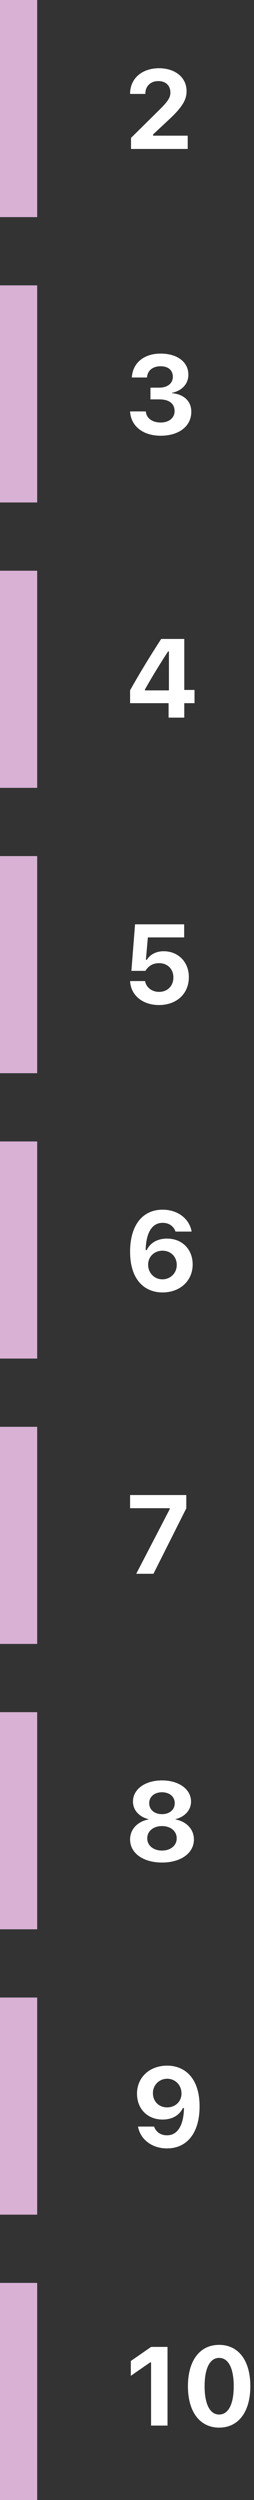 <svg width="41" height="403" viewBox="0 0 41 403" fill="none" xmlns="http://www.w3.org/2000/svg">
<rect x="0" y="0" width="41" height="403" fill="#333333" stroke="none"/>
<path d="M0 368L0 403H6L6 368H0Z" fill="#D8B1D4"/>
<path d="M0 276L0 311H6L6 276H0Z" fill="#D8B1D4"/>
<path d="M0 322L0 357H6L6 322H0Z" fill="#D8B1D4"/>
<path d="M0 230L0 265H6L6 230H0Z" fill="#D8B1D4"/>
<path d="M0 184L0 219H6L6 184H0Z" fill="#D8B1D4"/>
<path d="M0 138L0 173H6L6 138H0Z" fill="#D8B1D4"/>
<path d="M0 92L0 127H6L6 92H0Z" fill="#D8B1D4"/>
<path d="M0 46L0 81H6L6 46H0Z" fill="#D8B1D4"/>
<path d="M0 0L0 35H6L6 0H0Z" fill="#D8B1D4"/>
<path d="M24.386 391V380.82H24.228L21.116 382.98V380.59L24.395 378.32H27.04V391H24.386ZM35.372 391.33C32.243 391.33 30.336 388.76 30.336 384.66V384.65C30.336 380.54 32.243 377.99 35.372 377.99C38.51 377.99 40.408 380.54 40.408 384.65V384.66C40.408 388.76 38.51 391.33 35.372 391.33ZM35.372 389.22C36.875 389.22 37.728 387.53 37.728 384.66V384.65C37.728 381.77 36.875 380.09 35.372 380.09C33.878 380.09 33.025 381.77 33.025 384.65V384.66C33.025 387.53 33.878 389.22 35.372 389.22Z" fill="white"/>
<path d="M26.977 332.98C29.912 332.98 32.215 335.08 32.215 339.53V339.55C32.215 343.79 30.211 346.32 26.959 346.32C24.507 346.32 22.688 344.87 22.292 342.88L22.274 342.8H24.876L24.902 342.88C25.21 343.67 25.931 344.21 26.95 344.21C28.787 344.21 29.596 342.41 29.692 340.09C29.692 340.01 29.692 339.91 29.692 339.81H29.517C29.06 340.79 28.005 341.67 26.247 341.67C23.777 341.67 22.116 339.91 22.116 337.51V337.49C22.116 334.9 24.12 332.98 26.977 332.98ZM26.977 339.71C28.286 339.71 29.297 338.78 29.297 337.47V337.45C29.297 336.12 28.286 335.09 26.994 335.09C25.711 335.09 24.683 336.1 24.683 337.4V337.41C24.683 338.75 25.649 339.71 26.977 339.71Z" fill="white"/>
<path d="M26.15 300.24C23.1 300.24 21 298.72 21 296.52V296.51C21 294.85 22.23 293.63 23.962 293.29V293.24C22.476 292.88 21.465 291.8 21.465 290.42V290.41C21.465 288.44 23.39 287 26.15 287C28.901 287 30.835 288.44 30.835 290.41V290.42C30.835 291.8 29.815 292.87 28.339 293.24V293.29C30.061 293.62 31.3 294.85 31.3 296.51V296.52C31.3 298.72 29.2 300.24 26.15 300.24ZM26.15 292.44C27.363 292.44 28.207 291.72 28.207 290.68V290.66C28.207 289.62 27.354 288.91 26.15 288.91C24.937 288.91 24.085 289.62 24.085 290.66V290.68C24.085 291.72 24.928 292.44 26.15 292.44ZM26.15 298.31C27.539 298.31 28.523 297.49 28.523 296.35V296.33C28.523 295.19 27.556 294.36 26.15 294.36C24.744 294.36 23.768 295.19 23.768 296.33V296.35C23.768 297.49 24.753 298.31 26.15 298.31Z" fill="white"/>
<path d="M21.993 253.69L27.398 243.27V243.12H21V241H30.07V243.14L24.77 253.69H21.993Z" fill="white"/>
<path d="M26.238 208.34C23.294 208.34 21 206.25 21 201.79V201.77C21 197.52 23.004 195 26.247 195C28.699 195 30.527 196.45 30.914 198.44L30.931 198.53H28.339L28.303 198.45C28.005 197.66 27.284 197.12 26.255 197.12C24.419 197.12 23.619 198.92 23.522 201.22C23.513 201.32 23.513 201.42 23.513 201.51H23.689C24.146 200.53 25.21 199.66 26.959 199.66C29.428 199.66 31.098 201.42 31.098 203.82V203.84C31.098 206.43 29.094 208.34 26.238 208.34ZM23.909 203.87C23.909 205.21 24.928 206.23 26.22 206.23C27.504 206.23 28.532 205.22 28.532 203.92V203.91C28.532 202.58 27.565 201.61 26.238 201.61C24.928 201.61 23.909 202.55 23.909 203.86V203.87Z" fill="white"/>
<path d="M25.667 162.01C22.951 162.01 21.158 160.39 21.009 158.27L21 158.15H23.408L23.426 158.21C23.61 159.14 24.48 159.89 25.676 159.89C27.038 159.89 27.987 158.93 27.987 157.57V157.55C27.987 156.2 27.029 155.26 25.684 155.26C25.043 155.26 24.498 155.44 24.076 155.8C23.839 155.99 23.628 156.23 23.487 156.5H21.211L21.8 149H29.727V151.11H23.865L23.549 154.72H23.707C24.217 153.87 25.201 153.34 26.414 153.34C28.778 153.34 30.483 155.08 30.483 157.5V157.51C30.483 160.19 28.514 162.01 25.667 162.01Z" fill="white"/>
<path d="M27.214 115.68V113.35H21V111.27C22.609 108.41 24.331 105.6 26.019 103H29.745V111.22H31.398V113.35H29.745V115.68H27.214ZM23.391 111.29H27.267V105.01H27.126C25.896 106.9 24.533 109.11 23.391 111.15V111.29Z" fill="white"/>
<path d="M25.94 70.24C23.074 70.24 21.185 68.7 21.009 66.44L21 66.32H23.54L23.549 66.42C23.663 67.4 24.568 68.11 25.94 68.11C27.293 68.11 28.181 67.35 28.181 66.28V66.26C28.181 65.05 27.275 64.38 25.737 64.38H24.287V62.49H25.702C27.038 62.49 27.899 61.79 27.899 60.76V60.74C27.899 59.69 27.17 59.04 25.922 59.04C24.674 59.04 23.839 59.71 23.733 60.77L23.725 60.85H21.281L21.29 60.74C21.475 58.47 23.259 57 25.922 57C28.647 57 30.404 58.37 30.404 60.39V60.41C30.404 61.99 29.244 63.02 27.759 63.32V63.38C29.648 63.55 30.879 64.64 30.879 66.37V66.38C30.879 68.69 28.901 70.24 25.94 70.24Z" fill="white"/>
<path d="M21.149 24.01V22.23L25.236 18.19C27.02 16.46 27.504 15.82 27.504 14.93V14.9C27.504 13.82 26.765 13.07 25.553 13.07C24.313 13.07 23.461 13.89 23.461 15.1V15.14H21.009L21 15.11C21 12.67 22.898 11 25.676 11C28.286 11 30.114 12.5 30.114 14.68V14.71C30.114 16.15 29.367 17.35 27.055 19.48L24.709 21.67V21.87H30.299V24.01H21.149Z" fill="white"/>
</svg>

